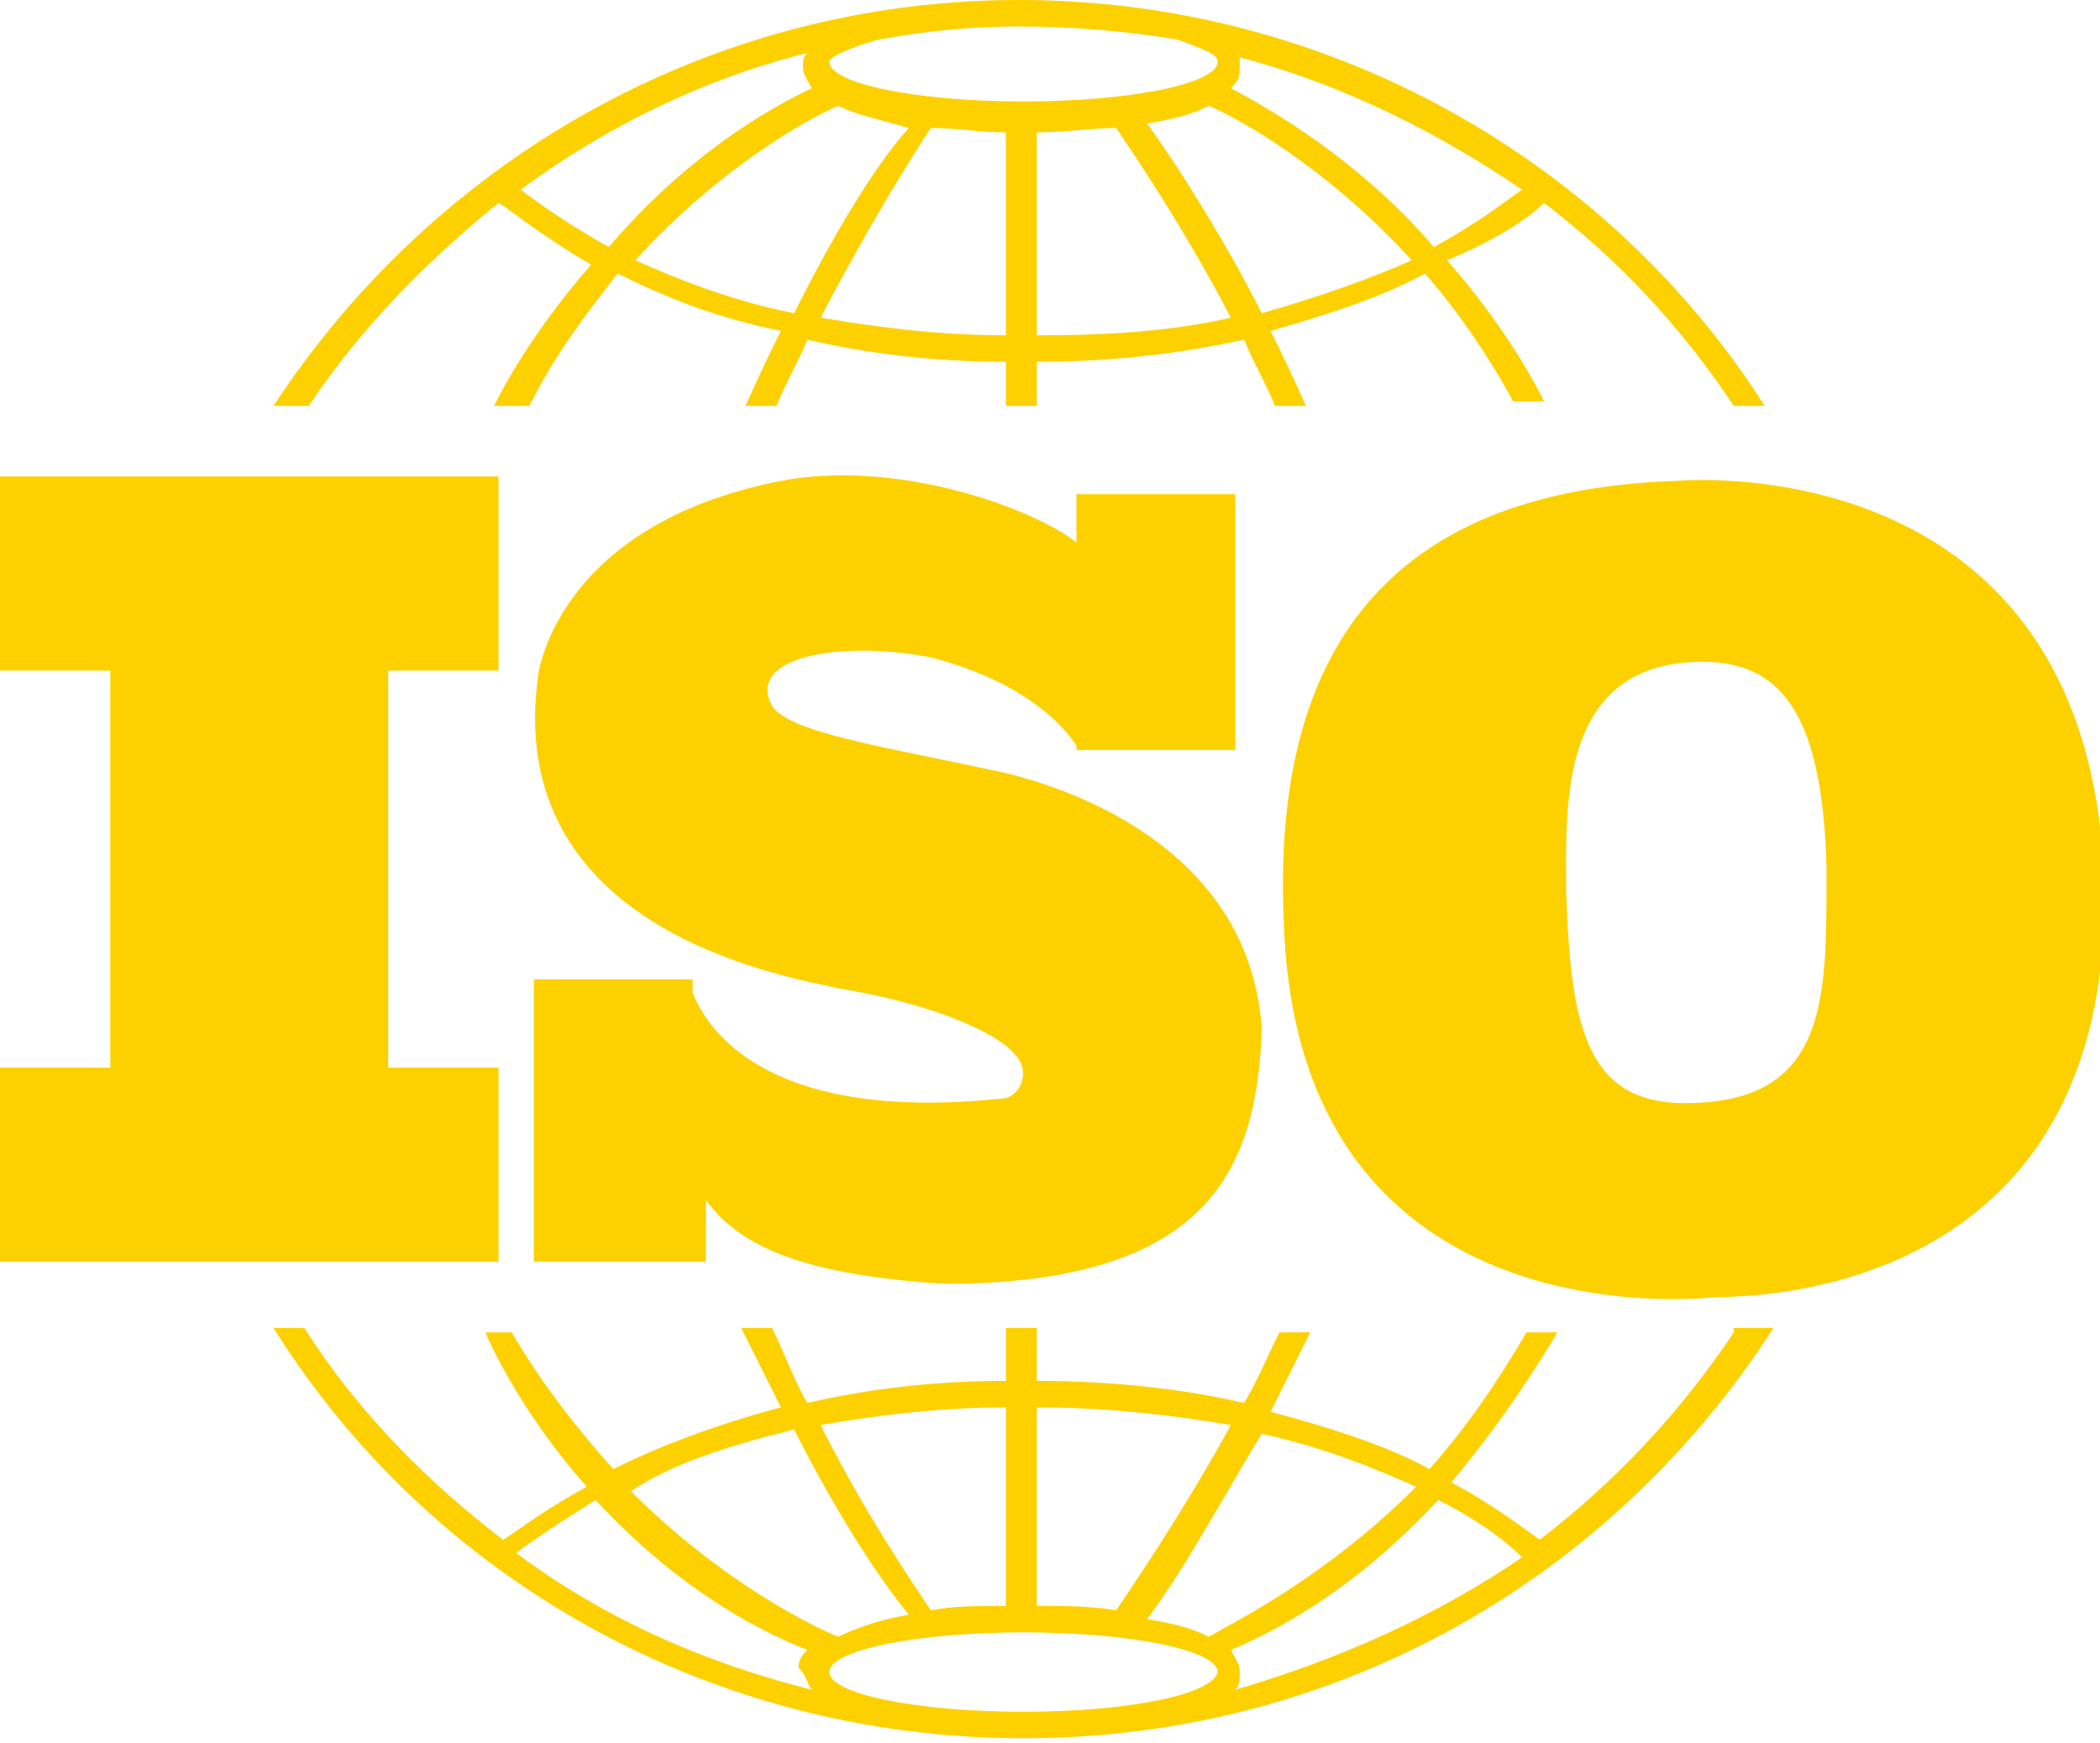 <?xml version="1.0" encoding="UTF-8"?>
<svg xmlns="http://www.w3.org/2000/svg" xmlns:xlink="http://www.w3.org/1999/xlink" version="1.1" id="图层_1" x="0px" y="0px" viewBox="0 0 47.6 39.5" style="enable-background:new 0 0 47.6 39.5;" xml:space="preserve">
<style type="text/css">
	.st0{fill:#FDD100;}
</style>
<g>
	<g>
		<path class="st0" d="M7,9.2c1.2-1.8,2.7-3.3,4.3-4.6c0.2,0.1,0.9,0.7,2.1,1.4c-1.5,1.7-2.2,3.2-2.2,3.2H12c0.6-1.2,1.3-2.1,2-3    c1,0.5,2.2,1,3.7,1.3c-0.5,1-0.8,1.7-0.8,1.7s0.4,0,0.7,0c0.2-0.5,0.5-1,0.7-1.5c1.3,0.3,2.8,0.5,4.5,0.5v1h0.7v-1    c1.8,0,3.3-0.2,4.7-0.5c0.2,0.5,0.5,1,0.7,1.5c0.4,0,0.7,0,0.7,0s-0.3-0.7-0.8-1.7c1.4-0.4,2.6-0.8,3.5-1.3c0.7,0.8,1.4,1.8,2,2.9    H35c0,0-0.7-1.5-2.2-3.2C34,5.4,34.7,4.9,35,4.6c1.7,1.3,3.1,2.8,4.3,4.6H40C36.5,3.7,30.2,0,23.1,0C16,0,9.8,3.7,6.2,9.2H7z     M18,7.1c-1.5-0.3-2.7-0.8-3.6-1.2c2-2.2,4.1-3.3,4.6-3.5c0.4,0.2,0.9,0.3,1.6,0.5C19.7,3.9,18.7,5.7,18,7.1z M22.8,7.6    c-1.6,0-3-0.2-4.2-0.4c1.1-2.1,2.1-3.7,2.5-4.3C21.7,2.9,22.2,3,22.8,3V7.6z M23.5,7.6V3c0.6,0,1.3-0.1,1.8-0.1    c0.4,0.6,1.5,2.2,2.6,4.3C26.6,7.5,25.2,7.6,23.5,7.6z M28.6,7.1c-0.7-1.4-1.8-3.2-2.6-4.3c0.6-0.1,1-0.2,1.4-0.4    C27.9,2.6,30,3.7,32,5.9C31.1,6.3,30,6.7,28.6,7.1z M28.1,1.3c2.3,0.6,4.5,1.7,6.4,3c-0.3,0.2-0.9,0.7-2,1.3    C31.4,4.3,29.8,3,27.9,2c0.2-0.2,0.2-0.3,0.2-0.5C28.1,1.4,28.1,1.4,28.1,1.3z M19.9,0.9c1.1-0.2,2.1-0.3,3.2-0.3    c1.2,0,2.4,0.1,3.6,0.3c0.5,0.2,0.9,0.3,0.9,0.5c0,0.5-2,0.9-4.4,0.9c-2.4,0-4.4-0.4-4.4-0.9C18.8,1.3,19.2,1.1,19.9,0.9z     M18.3,1.2c-0.1,0.1-0.1,0.2-0.1,0.3c0,0.2,0.1,0.3,0.2,0.5c-1.9,0.9-3.5,2.3-4.6,3.6c-0.9-0.5-1.6-1-2-1.3    C13.7,2.9,15.9,1.8,18.3,1.2z"></path>
		<path class="st0" d="M39.3,30.2c-1.2,1.8-2.7,3.4-4.4,4.7c-0.3-0.2-0.9-0.7-2-1.3c1.5-1.8,2.4-3.4,2.4-3.4h-0.7    c-0.7,1.2-1.4,2.2-2.2,3.1c-0.9-0.5-2.1-0.9-3.6-1.3c0.5-1,0.9-1.8,0.9-1.8s-0.4,0-0.7,0c-0.3,0.6-0.5,1.1-0.8,1.6    c-1.3-0.3-2.9-0.5-4.7-0.5v-1.2h-0.7v1.2c-1.7,0-3.2,0.2-4.5,0.5c-0.3-0.5-0.5-1.1-0.8-1.7c-0.4,0-0.7,0-0.7,0s0.4,0.8,0.9,1.8    c-1.5,0.4-2.8,0.9-3.8,1.4c-0.8-0.9-1.6-1.9-2.3-3.1H11c0,0,0.7,1.7,2.3,3.5c-1.1,0.6-1.7,1.1-1.9,1.2c-1.7-1.3-3.3-2.9-4.5-4.8    H6.2c3.5,5.6,9.8,9.3,17,9.3c7.2,0,13.4-3.7,17-9.3H39.3z M28.6,32.5c1.4,0.3,2.6,0.8,3.5,1.2c-2.1,2.1-4.2,3.1-4.7,3.4    c-0.4-0.2-0.8-0.3-1.4-0.4C26.9,35.5,27.8,33.8,28.6,32.5z M23.5,31.9c1.7,0,3.2,0.2,4.4,0.4c-1.1,2-2.2,3.6-2.6,4.2    c-0.6-0.1-1.2-0.1-1.8-0.1V31.9z M22.8,31.9v4.5c-0.6,0-1.2,0-1.7,0.1c-0.4-0.6-1.5-2.2-2.5-4.2C19.8,32.1,21.2,31.9,22.8,31.9z     M18,32.4c0.7,1.4,1.7,3.1,2.6,4.2c-0.6,0.1-1.2,0.3-1.6,0.5c-0.5-0.2-2.6-1.2-4.7-3.3C15.2,33.2,16.4,32.8,18,32.4z M18.4,38.3    c-2.4-0.6-4.7-1.6-6.7-3.1c0.4-0.3,1-0.7,1.8-1.2c1.2,1.3,2.8,2.6,4.8,3.4c-0.1,0.1-0.2,0.2-0.2,0.4C18.3,38,18.3,38.2,18.4,38.3z     M23.2,38.8c-2.4,0-4.4-0.4-4.4-0.9c0-0.5,2-0.9,4.4-0.9c2.4,0,4.4,0.4,4.4,0.9C27.5,38.4,25.6,38.8,23.2,38.8z M28,38.3    c0.1-0.1,0.1-0.2,0.1-0.4c0-0.2-0.1-0.3-0.2-0.5c1.9-0.8,3.5-2.1,4.7-3.4c1,0.5,1.6,1,1.9,1.3C32.6,36.6,30.4,37.6,28,38.3z"></path>
	</g>
	<g>
		<polygon class="st0" points="11.3,15.2 11.3,10.8 0,10.8 0,15.2 2.5,15.2 2.5,24.2 0,24.2 0,28.6 11.3,28.6 11.3,24.2 8.8,24.2     8.8,15.2   "></polygon>
		<path class="st0" d="M22.7,17.5c-2.8-0.6-4.8-0.9-5.2-1.5c-0.6-1.1,1.5-1.5,3.6-1.1c2.3,0.6,3.1,1.7,3.3,2V17H28v-5.8h-3.6v1.1    c-1-0.8-4.1-1.9-6.7-1.4c-5.1,1-5.5,4.4-5.5,4.4c-0.8,5.7,5.4,6.8,6.8,7.1c2.4,0.4,3.7,1.1,4,1.5c0.4,0.4,0.1,1-0.3,1    c-5.7,0.6-6.8-1.9-7-2.4v-0.3h-3.6v6.4h3.4v0H16v-1.4c0.8,1.1,2.3,1.7,5.4,1.9c6,0,7.1-2.6,7.2-5.8C28.3,19.1,24,17.8,22.7,17.5z"></path>
		<path class="st0" d="M38,10.9c-6.1,0.2-9.2,3.4-8.9,10c0.3,9.7,9.8,8.5,9.8,8.5c1.3,0,8.9-0.3,8.8-9.2C47.5,10,38,10.9,38,10.9z     M38.4,25c-2.4,0.1-2.8-1.6-2.9-4.8c0-1.9-0.2-5.2,3.1-5.2c1.9,0,2.7,1.4,2.8,4.6C41.4,22.5,41.5,24.9,38.4,25z"></path>
	</g>
</g>
</svg>
